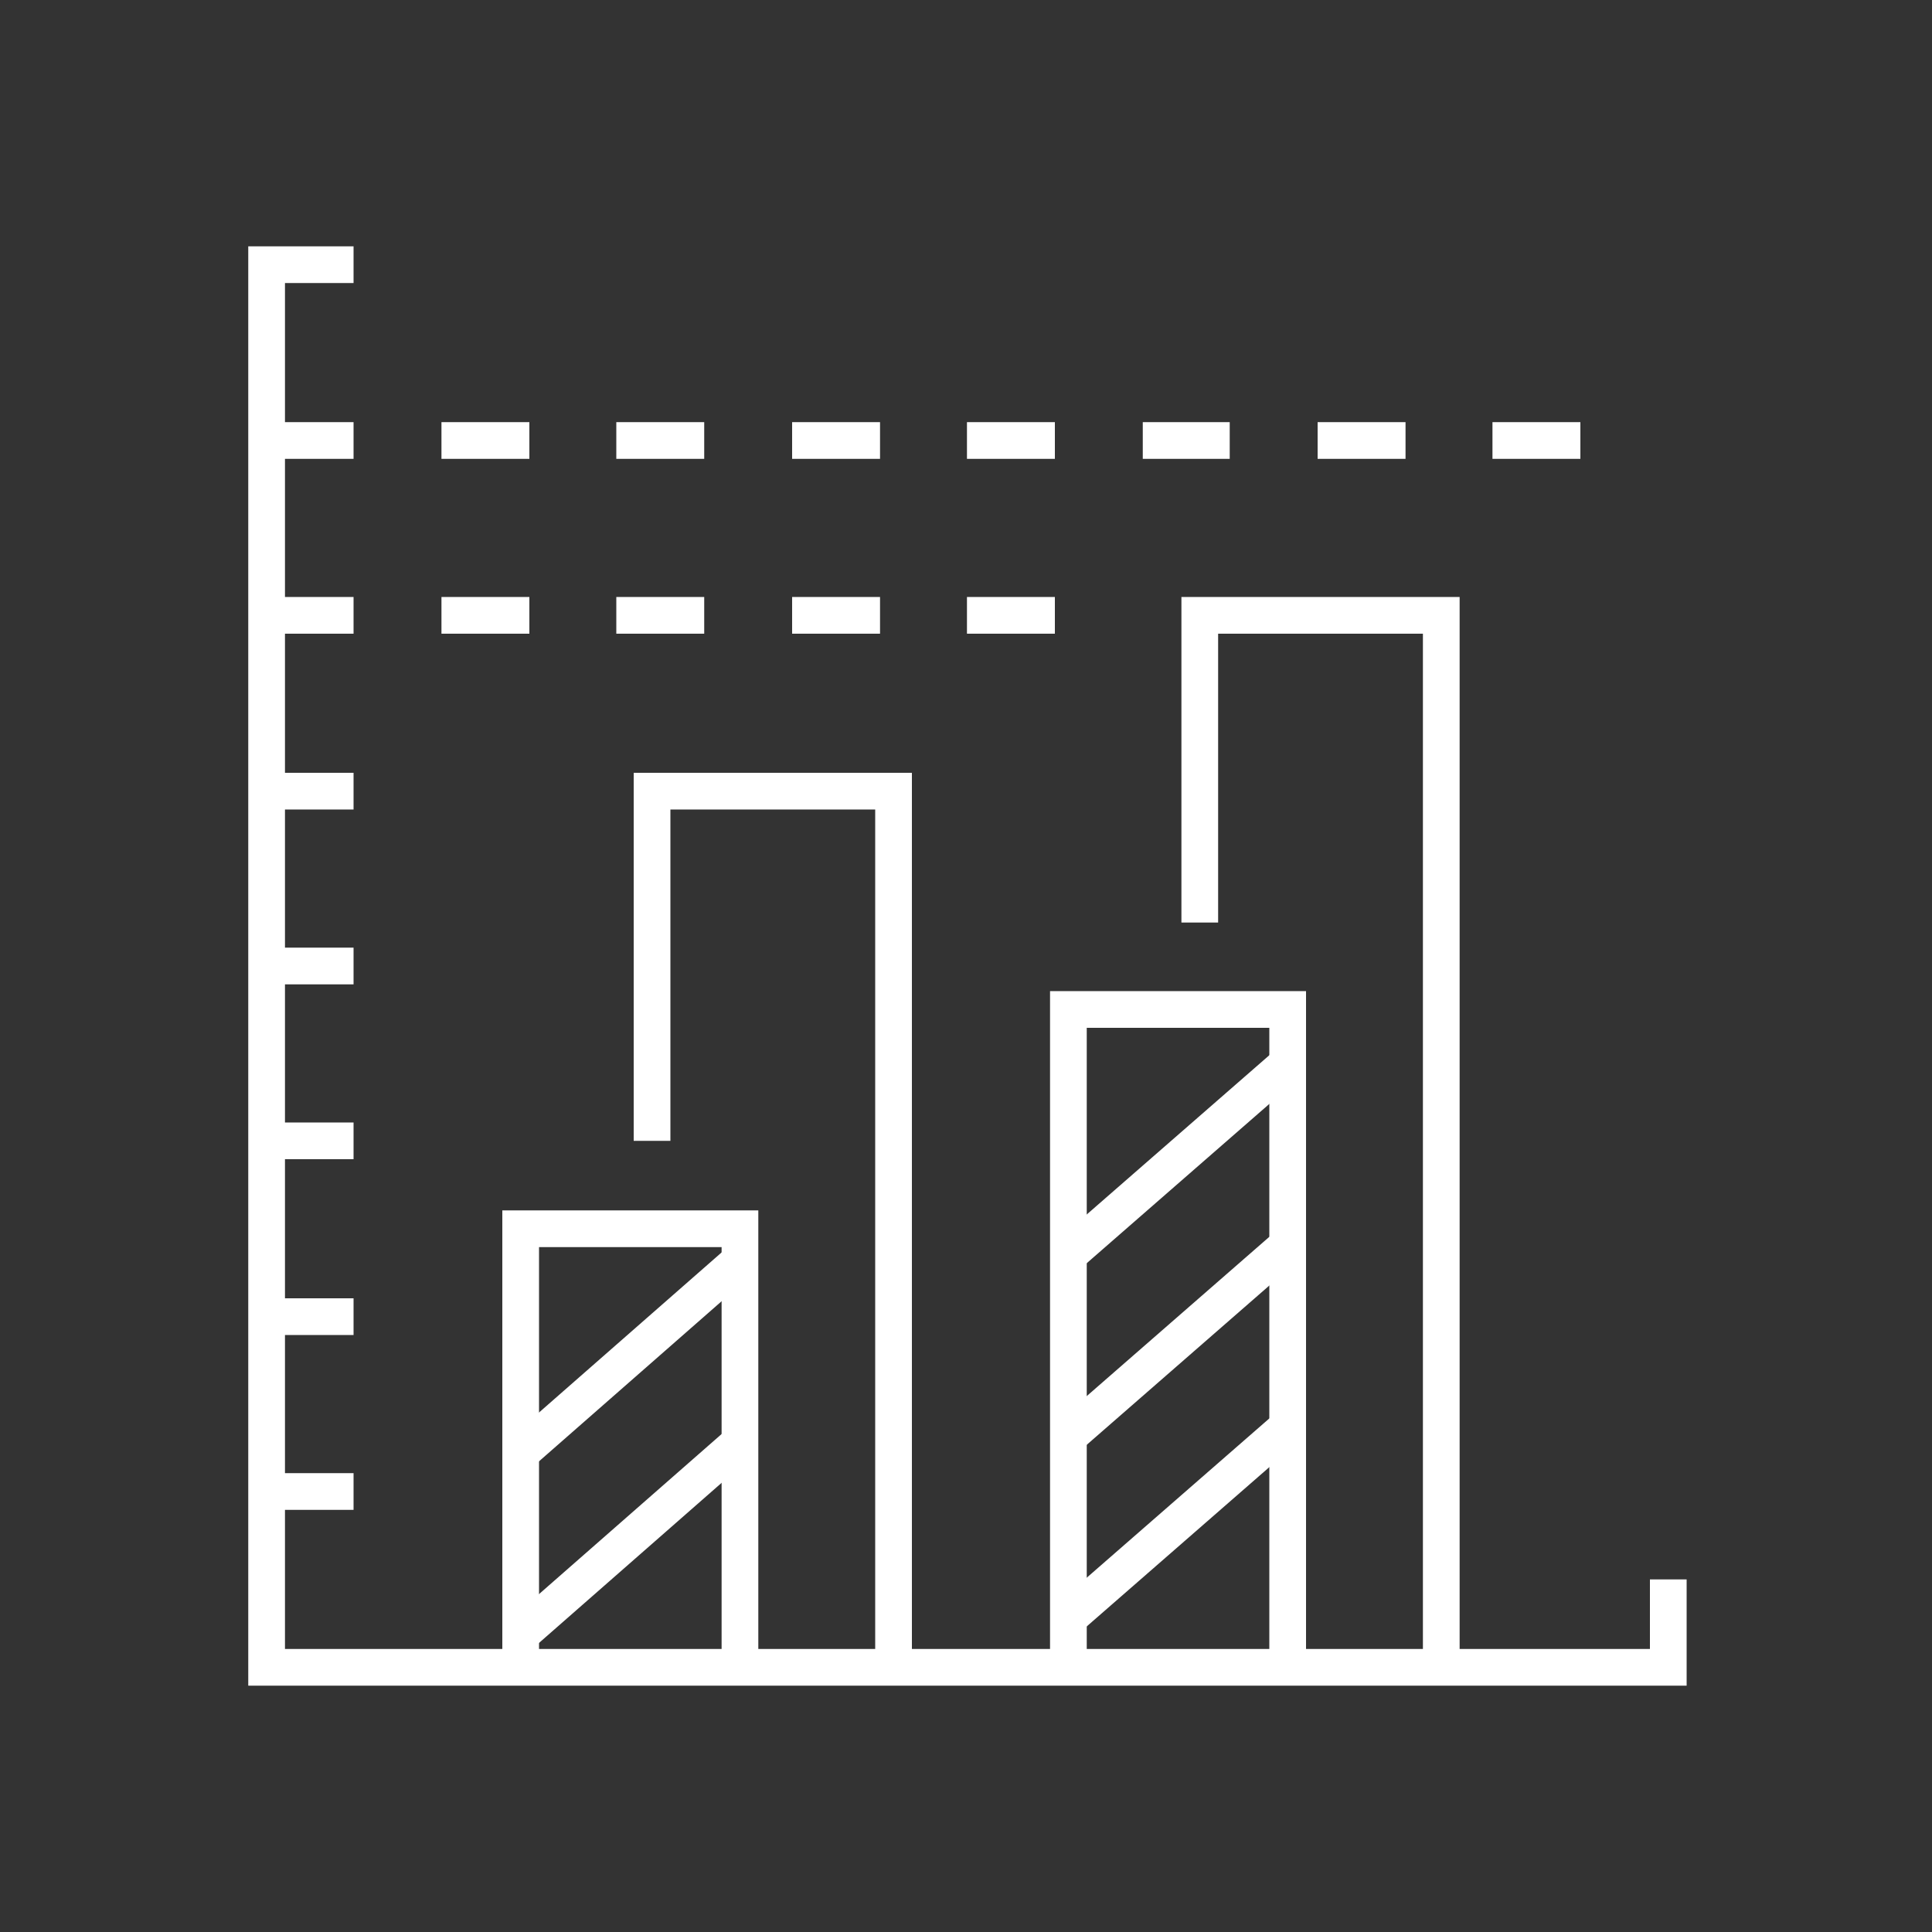 <?xml version="1.0" encoding="UTF-8"?>
<svg id="Layer_1" xmlns="http://www.w3.org/2000/svg" version="1.1" viewBox="0 0 200 200">
  <rect x="0" y="0" width="200" height="200" fill="#333333" stroke="none"/>
  <!-- Generator: Adobe Illustrator 29.4.0, SVG Export Plug-In . SVG Version: 2.1.0 Build 152)  -->
  <defs>
    <style>
      .st0 {
        fill: none;
        stroke: #fff;
        stroke-miterlimit: 10;
        stroke-width: 3.8px;
      }
    </style>
  </defs>
  <polyline class="st0" points="36.6 27.4 27.6 27.4 27.6 172.6 172.7 172.6 172.7 163.5"/>
  <line class="st0" x1="36.6" y1="45.6" x2="27.6" y2="45.6"/>
  <line class="st0" x1="54.8" y1="45.6" x2="45.7" y2="45.6"/>
  <line class="st0" x1="72.9" y1="45.6" x2="63.8" y2="45.6"/>
  <line class="st0" x1="91.1" y1="45.6" x2="82" y2="45.6"/>
  <line class="st0" x1="109.2" y1="45.6" x2="100.1" y2="45.6"/>
  <line class="st0" x1="54.8" y1="63.7" x2="45.7" y2="63.7"/>
  <line class="st0" x1="72.9" y1="63.7" x2="63.8" y2="63.7"/>
  <line class="st0" x1="91.1" y1="63.7" x2="82" y2="63.7"/>
  <line class="st0" x1="109.2" y1="63.7" x2="100.1" y2="63.7"/>
  <line class="st0" x1="127.3" y1="45.6" x2="118.3" y2="45.6"/>
  <line class="st0" x1="145.5" y1="45.6" x2="136.4" y2="45.6"/>
  <line class="st0" x1="163.6" y1="45.6" x2="154.5" y2="45.6"/>
  <line class="st0" x1="36.6" y1="63.7" x2="27.6" y2="63.7"/>
  <line class="st0" x1="36.6" y1="81.9" x2="27.6" y2="81.9"/>
  <line class="st0" x1="36.6" y1="100" x2="27.6" y2="100"/>
  <polyline class="st0" points="92.5 172.6 92.5 81.9 67.5 81.9 67.5 118.1"/>
  <polyline class="st0" points="53.9 172.6 53.9 127.2 76.6 127.2 76.6 172.6"/>
  <polyline class="st0" points="149.2 172.6 149.2 63.7 124.2 63.7 124.2 95.5"/>
  <polyline class="st0" points="110.6 172.6 110.6 104.5 133.3 104.5 133.3 172.6"/>
  <g>
    <line class="st0" x1="133.3" y1="110.1" x2="110.6" y2="129.9"/>
    <line class="st0" x1="133.3" y1="128.9" x2="110.6" y2="148.7"/>
    <line class="st0" x1="133.3" y1="147.7" x2="110.6" y2="167.5"/>
  </g>
  <g>
    <line class="st0" x1="76.5" y1="130.6" x2="53.8" y2="150.5"/>
    <line class="st0" x1="76.5" y1="149.4" x2="53.8" y2="169.3"/>
  </g>
  <line class="st0" x1="36.6" y1="118.1" x2="27.6" y2="118.1"/>
  <line class="st0" x1="36.6" y1="136.3" x2="27.6" y2="136.3"/>
  <line class="st0" x1="36.6" y1="154.4" x2="27.6" y2="154.4"/>
</svg>